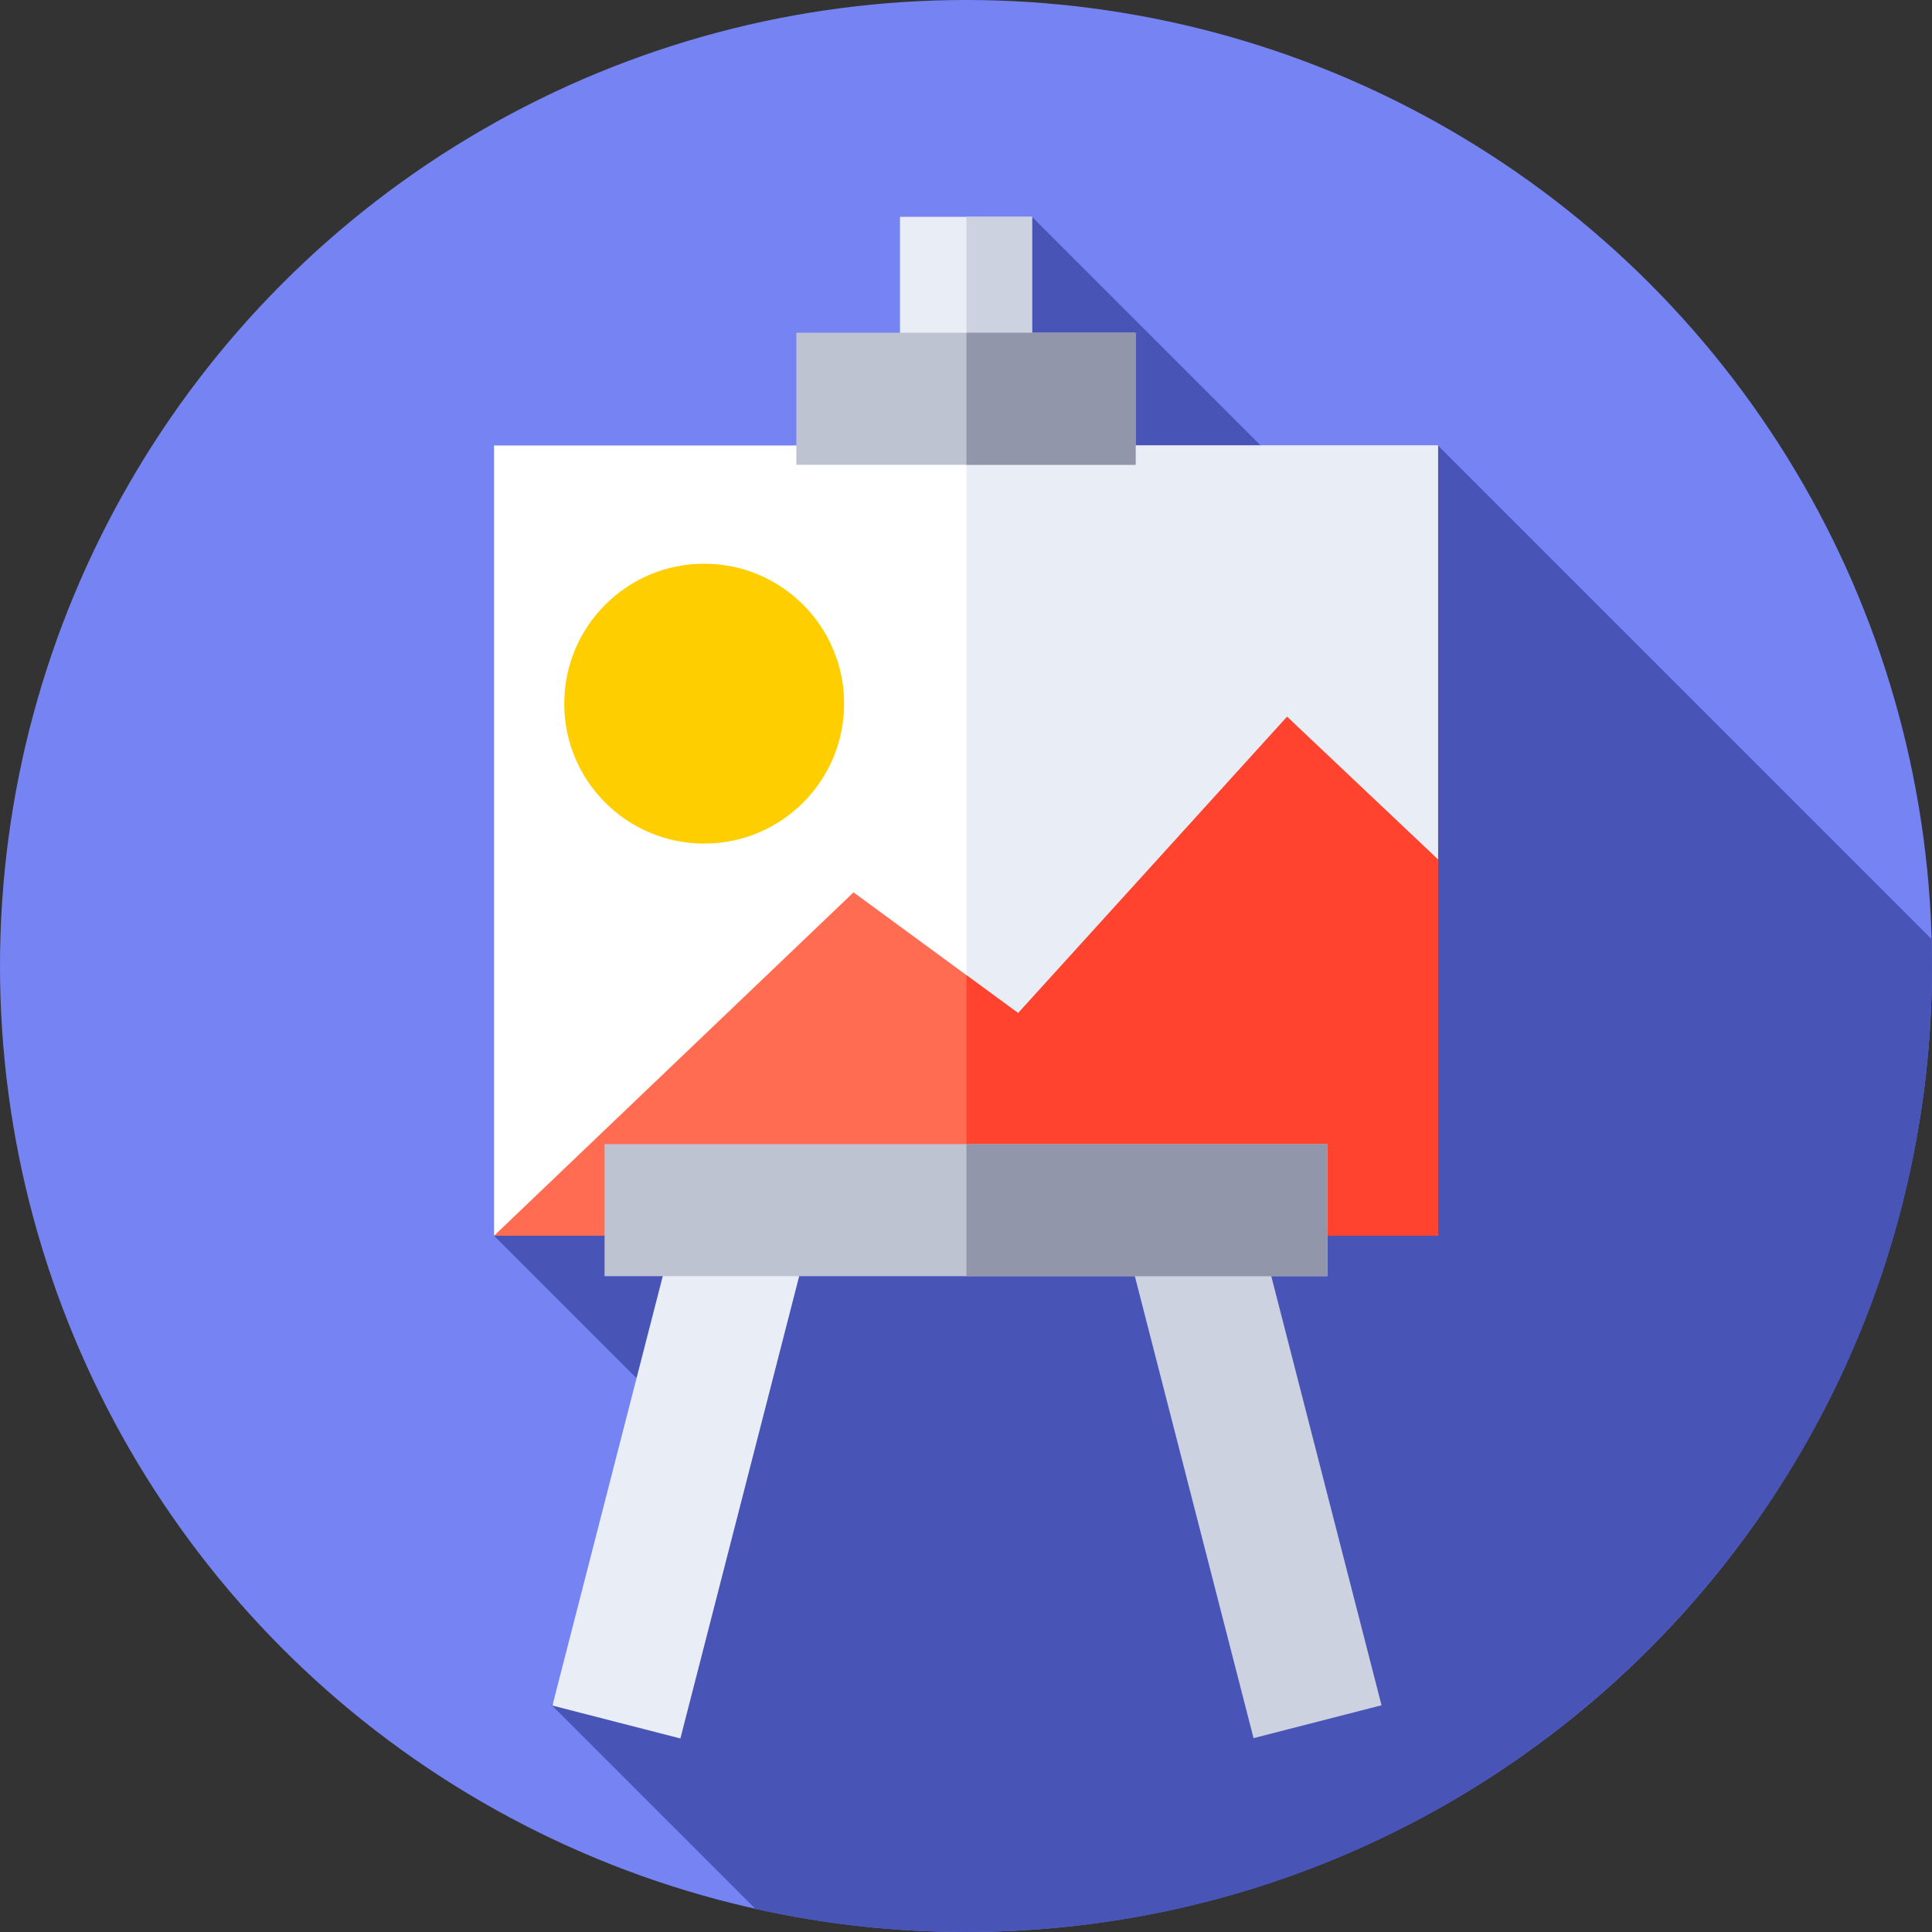 <svg xmlns="http://www.w3.org/2000/svg" id="Capa_1" height="512" viewBox="0 0 512 512" width="512"><rect x="0" y="0" width="512" height="512" fill="#333333" stroke="none"/><g><g><g><g><g><g><g><g><g><circle cx="256" cy="256" fill="#7584f2" r="256"></circle></g></g></g></g></g></g></g></g><path d="m512 256c0-2.377-.033-4.748-.097-7.109l-130.832-130.832-22.022 24.952-85.549-85.55-142.571 270.019 55.862 55.862-40.584 68.538 54.029 54.029c17.952 3.987 36.612 6.091 55.764 6.091 141.385 0 256-114.615 256-256z" fill="#4855b7"></path><g><path d="m106.039 365.101h152.03v35h-152.03z" fill="#e9edf5" transform="matrix(.249 -.969 .969 .249 -233.792 463.835)"></path></g><g><path d="m312.446 306.586h35v152.03h-35z" fill="#cdd2e1" transform="matrix(.969 -.249 .249 .969 -84.751 94.028)"></path></g><g><path d="m238.5 57.461h35v254.117h-35z" fill="#e9edf5"></path></g><g><path d="m256.12 57.461h17.38v254.117h-17.38z" fill="#cdd2e1"></path></g><g><g><path d="m381.071 227.761-250.142 99.719v-209.421h250.142z" fill="#fff"></path></g><g><path d="m381.071 118.059h-124.951v209.421l124.951-99.719z" fill="#e9edf5"></path></g><g><circle cx="186.615" cy="186.475" fill="#ffce00" r="37.085"></circle></g><g><path d="m130.929 327.48 95.264-90.993 43.629 31.995 71.262-78.533 39.987 37.812v99.719z" fill="#ff6c52"></path></g><g><path d="m381.071 227.761-39.987-37.812-71.262 78.533-13.702-10.048v69.046h124.951z" fill="#ff432e"></path></g></g><g><path d="m211.041 88.179h89.918v35h-89.918z" fill="#bec3d2"></path></g><g><path d="m256.12 88.179h44.839v35h-44.839z" fill="#9196aa"></path></g><g><path d="m160.217 303.201h191.565v35h-191.565z" fill="#bec3d2"></path></g><g><path d="m256.12 303.201h95.662v35h-95.662z" fill="#9196aa"></path></g></g></svg>